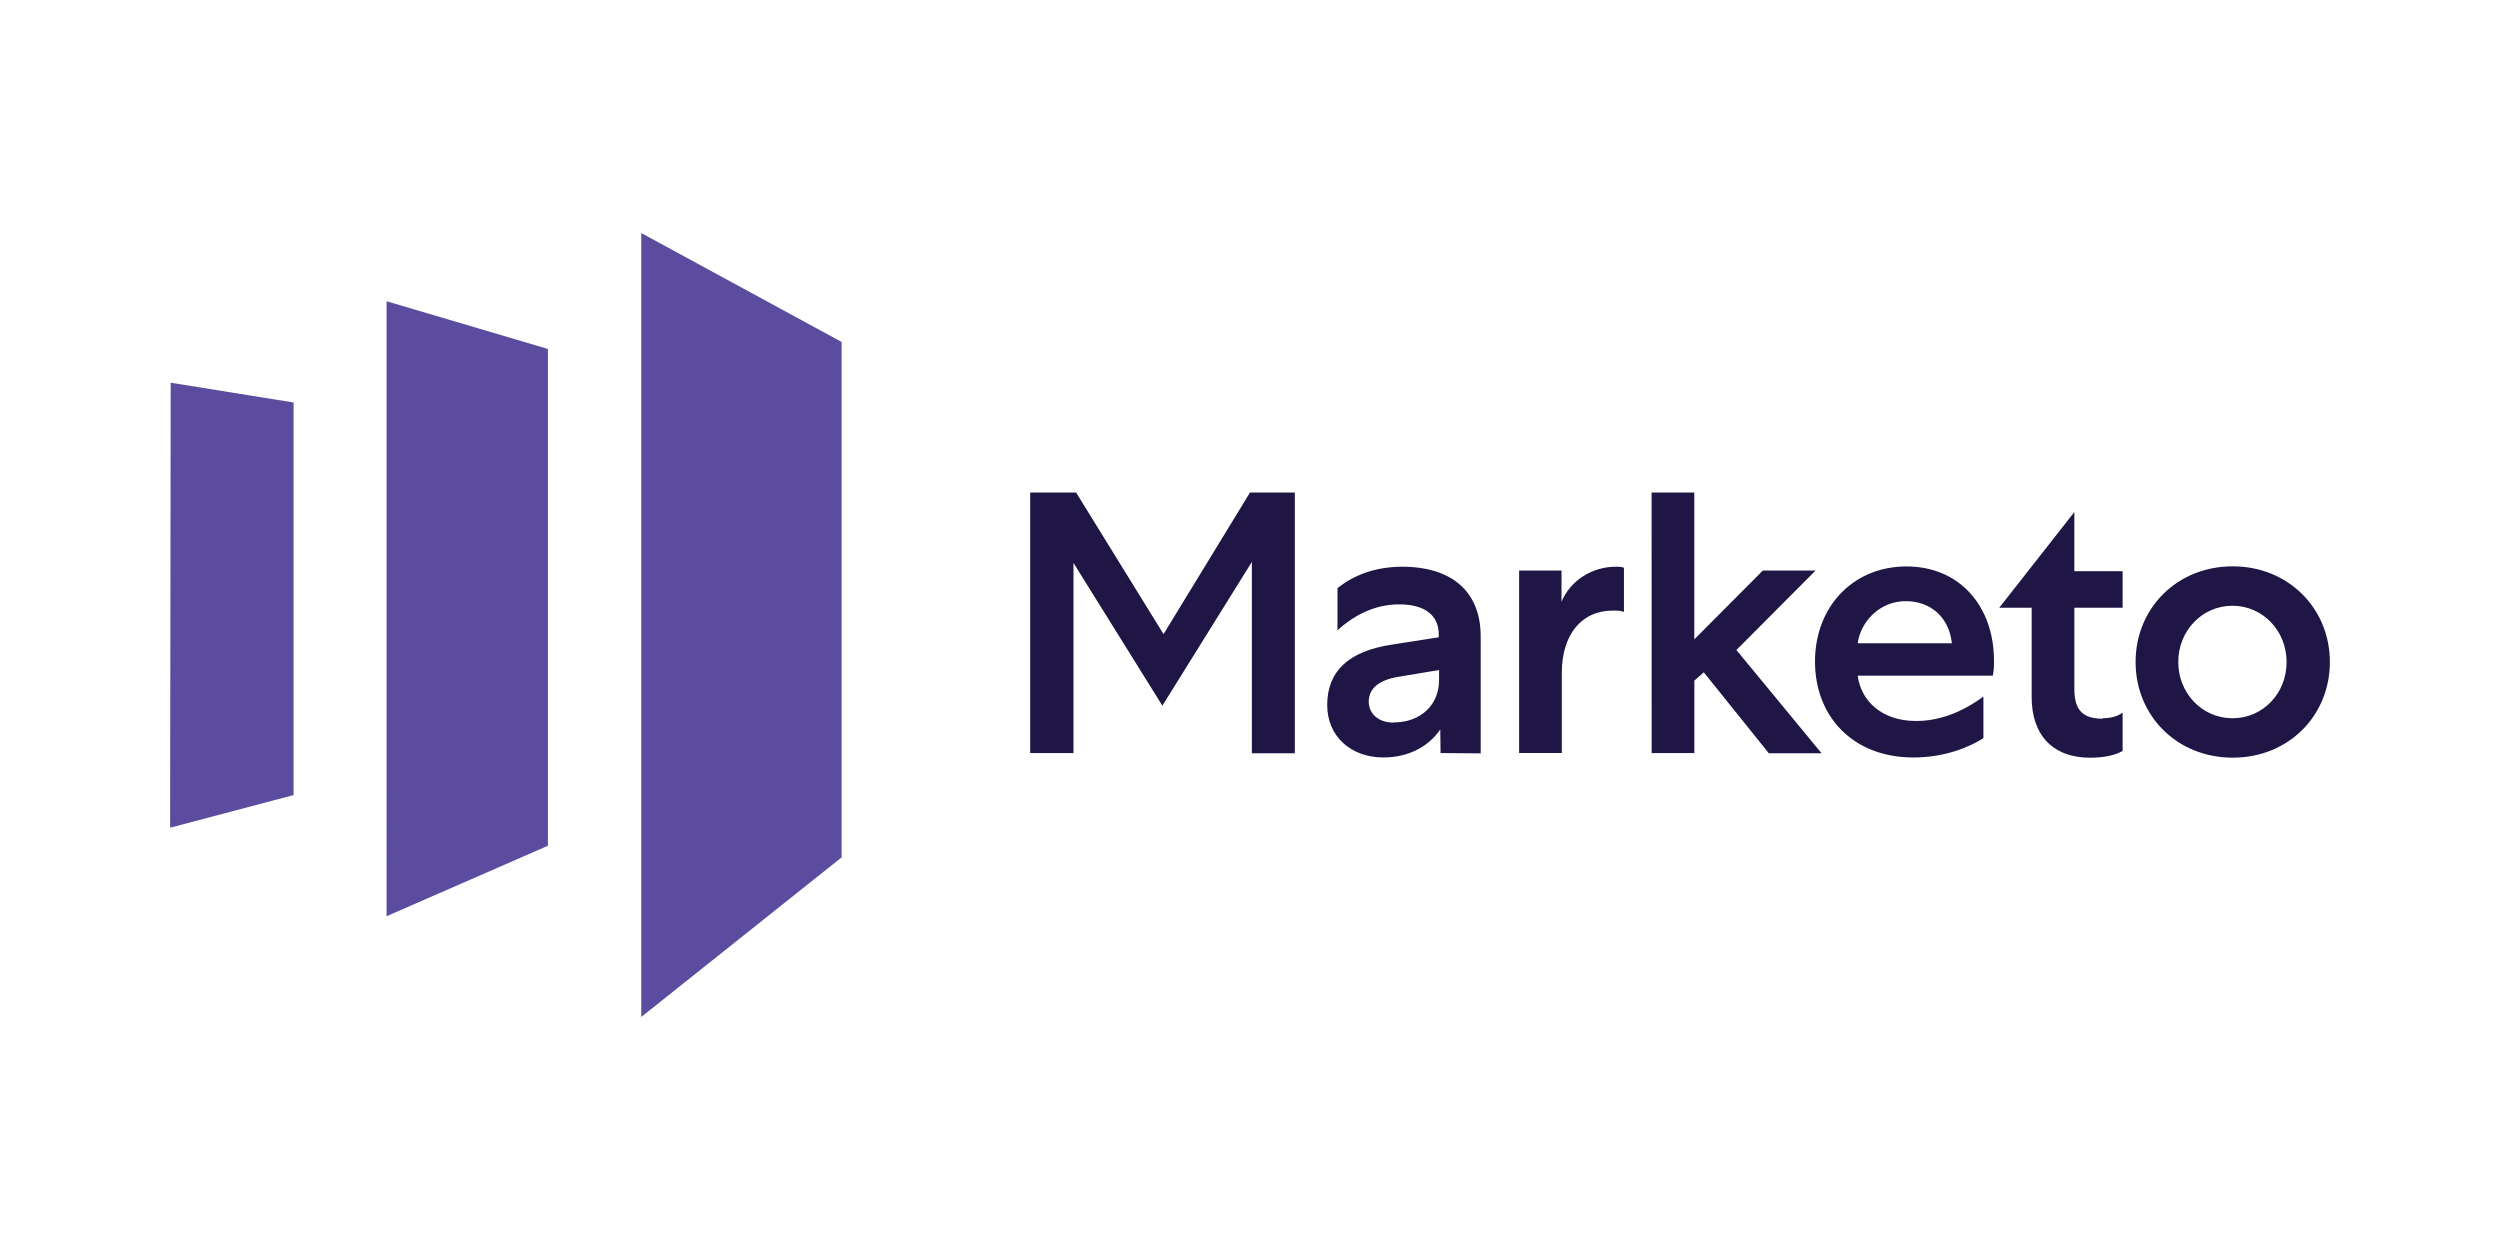 <svg xmlns="http://www.w3.org/2000/svg" width="120" height="60"><path d="M40.398 16.414l-9.617-5.228v37.628l9.617-7.66zM26.3 16.75v23.846l-7.744 3.383V14.46zM8.193 18.37l-.028 21.36 5.927-1.566V19.32z" fill="#5c4c9f"/><path d="M55.85 30.438l-4.197-6.796H49.45v12.505h2.077V27.02l4.267 6.853 4.295-6.9v9.184h2.063V23.64H60zm13.297 5.708l-.014-1.13c-.622.904-1.64 1.342-2.727 1.342-1.583 0-2.7-1.03-2.7-2.515 0-1.625 1.03-2.586 3.094-2.9l2.26-.353v-.14c0-.933-.692-1.44-1.893-1.44-1.145 0-2.12.48-2.967 1.243v-2.02c.763-.622 1.823-1.03 3.1-1.03 2.444 0 3.773 1.243 3.773 3.335v5.624zm-2.247-1.47c1.286 0 2.176-.834 2.176-2.035v-.48l-1.95.325c-.947.155-1.427.565-1.427 1.2.014.608.5 1 1.2 1m11.05-5.308c-.085-.057-.268-.07-.537-.07-1.512 0-2.444 1.173-2.444 2.98v3.857h-2.05v-8.76h2.035v1.498c.424-1.017 1.47-1.68 2.6-1.68.226 0 .353.014.396.057zm1.33 6.768h2.05V32.67l.452-.4 3.123 3.886h2.53L83.348 31.2l3.8-3.815h-2.53l-3.292 3.306v-7.05h-2.05zm15.938-.72c-.904.565-2.077.933-3.377.933-2.897 0-4.72-1.964-4.72-4.606 0-2.628 1.823-4.564 4.394-4.564 2.558 0 4.197 1.922 4.197 4.522 0 .283 0 .452-.057.72H89.17c.155 1.215 1.16 2.176 2.798 2.176 1.102 0 2.176-.396 3.236-1.173v1.992zm-1.526-4.55c-.127-1.2-.975-2.02-2.218-2.02s-2.162.975-2.303 2.02zm7.235 3.6c.34 0 .692-.07.96-.268v1.837c-.34.198-.862.325-1.568.325-1.766 0-2.798-1.074-2.798-2.9v-4.3h-1.554l3.603-4.592v2.84h2.317v1.752H99.57v3.928c0 1 .424 1.4 1.356 1.4m10.908-2.722c0 2.572-1.978 4.592-4.663 4.592s-4.663-2.02-4.663-4.592 1.978-4.592 4.663-4.592c2.67 0 4.663 2.02 4.663 4.592m-7.277 0c0 1.498 1.145 2.7 2.6 2.7 1.47 0 2.6-1.2 2.6-2.7s-1.145-2.7-2.6-2.7-2.6 1.2-2.6 2.7" fill="#1f1646"/></svg>